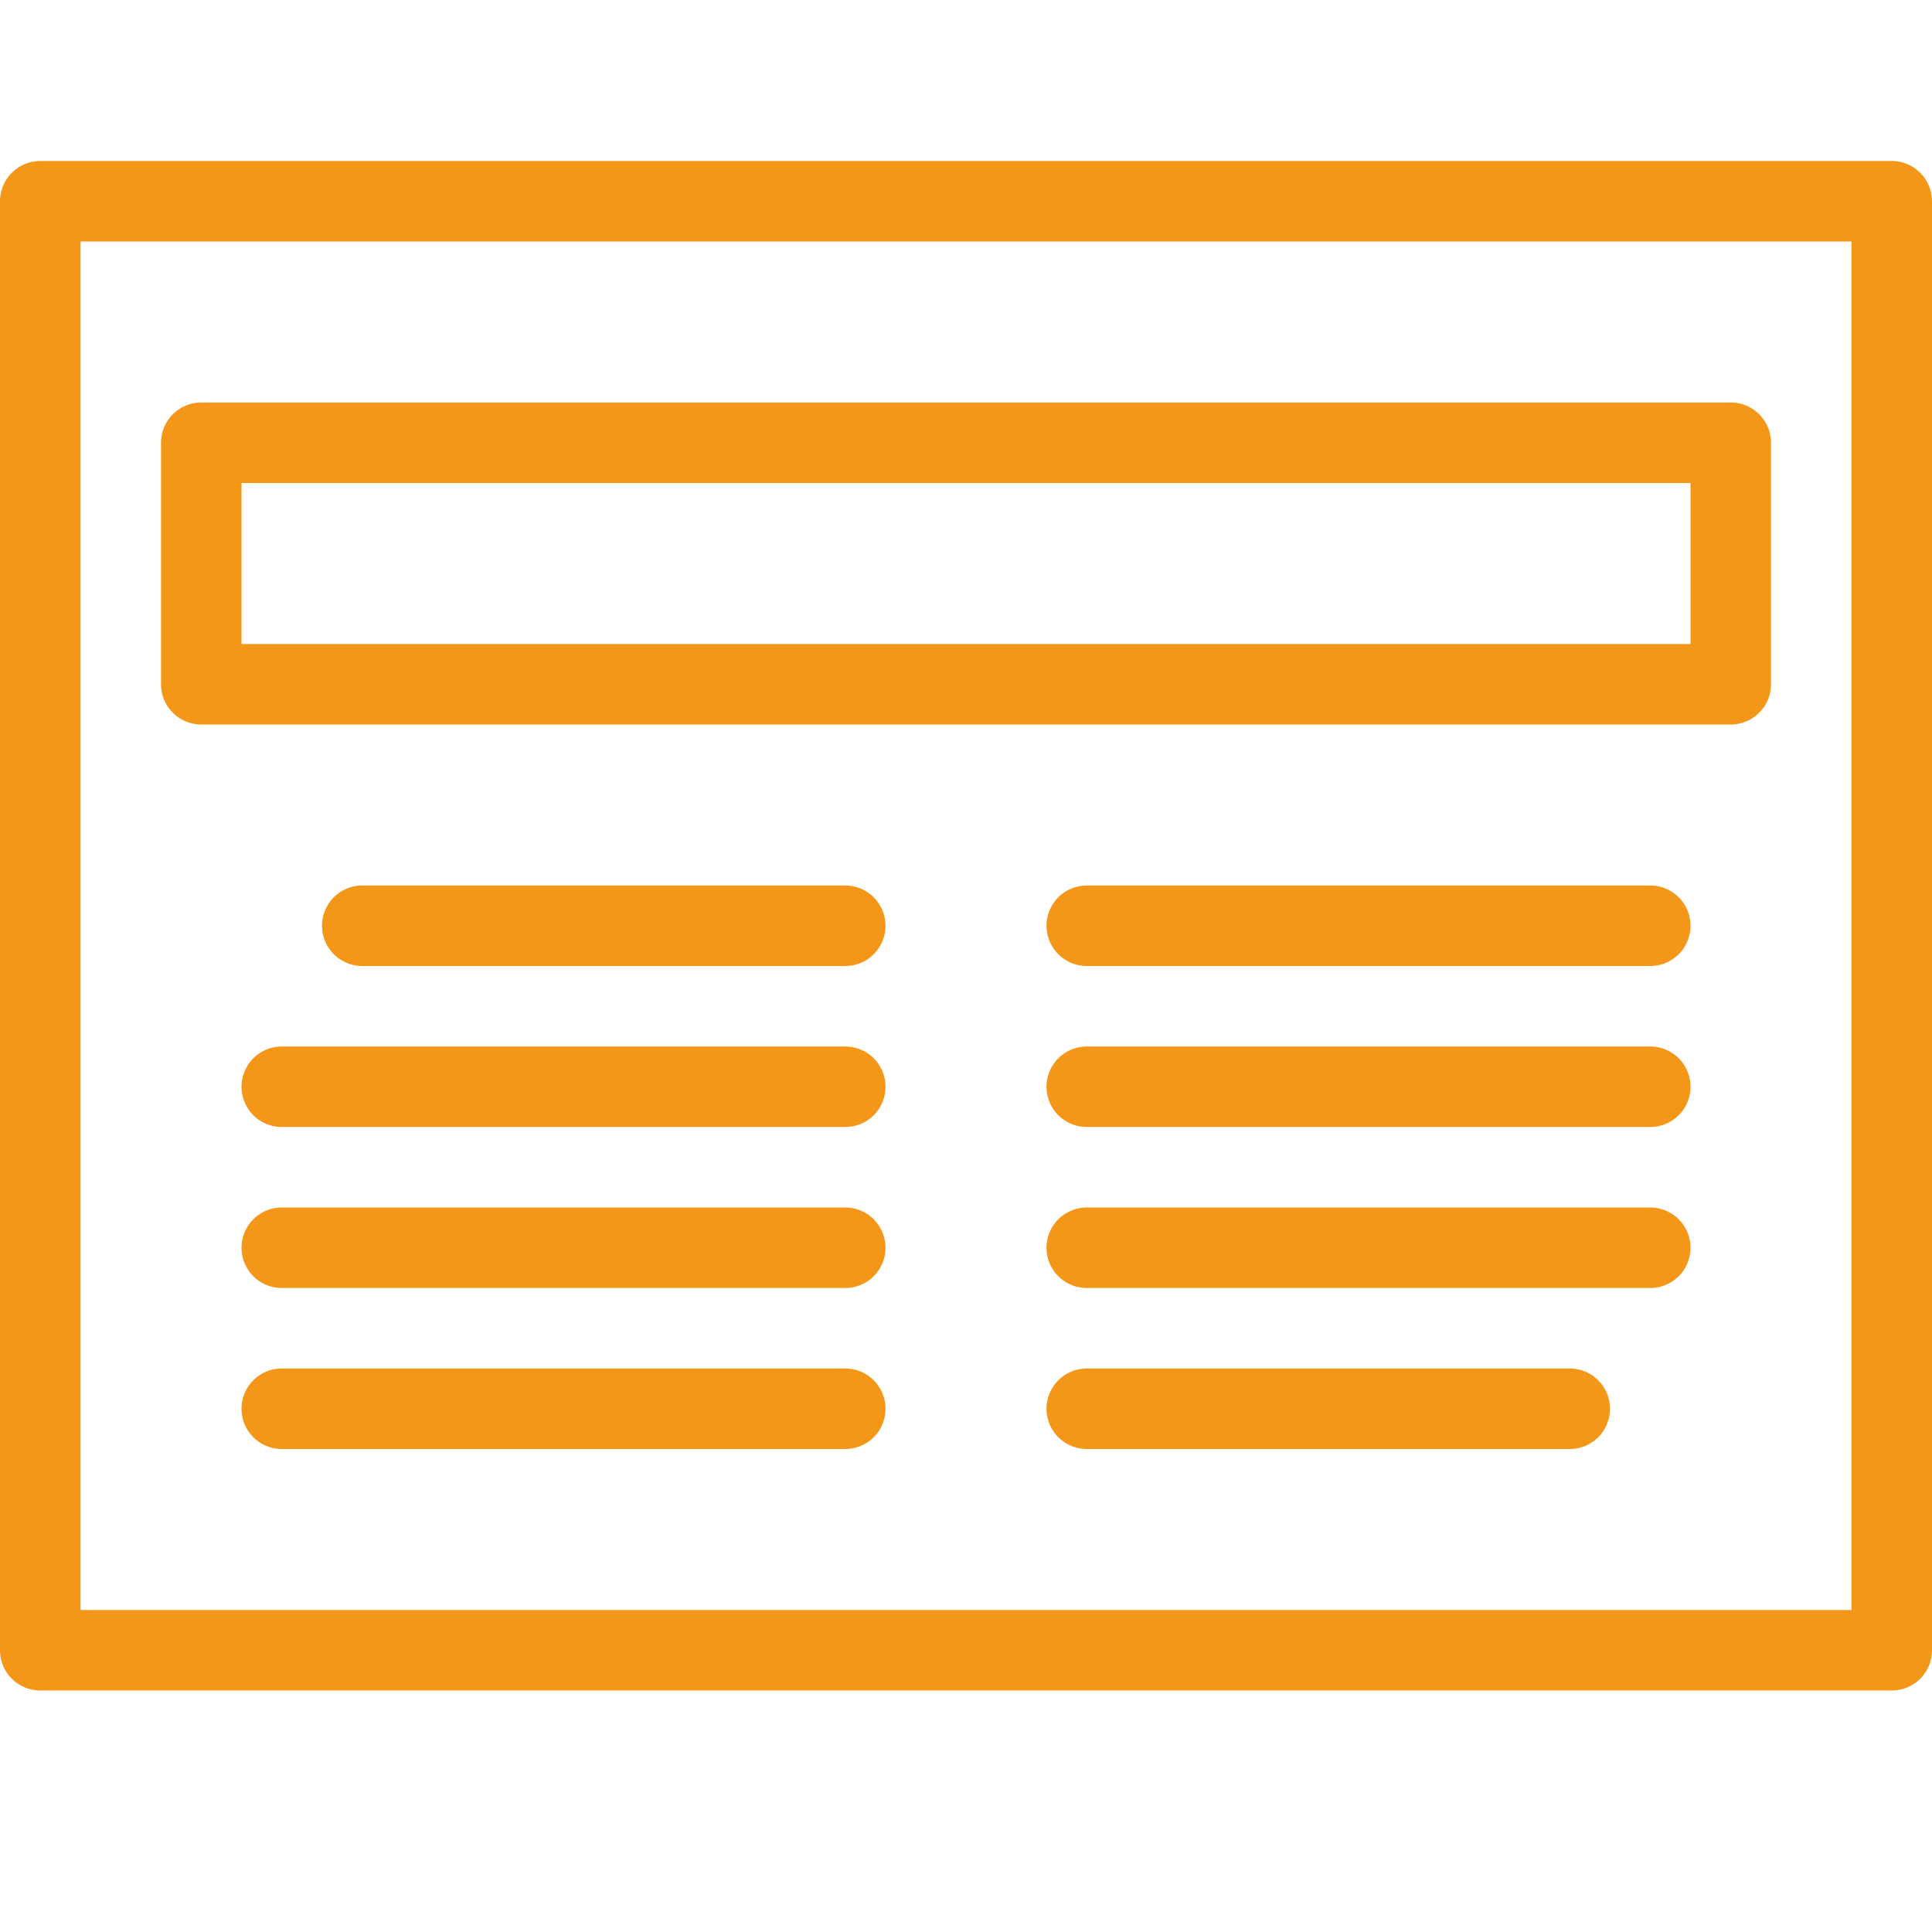 <svg viewBox="0 0 24 24" xmlns="http://www.w3.org/2000/svg"><g stroke-linecap="round" stroke="#F49719" fill="none" stroke-linejoin="round"><path d="M.5 2.5h23v18H.5Z"/><path d="M2.5 5.5h19v3h-19Z"/><path d="M4.5 11.5l6 0"/><path d="M3.5 13.5l7 0"/><path d="M3.5 15.5l7 0"/><path d="M3.5 17.5l7 0"/><path d="M13.5 11.5l7 0"/><path d="M13.5 13.5l7 0"/><path d="M13.5 15.5l7 0"/><path d="M13.5 17.5l6 0"/></g><path fill="none" d="M0 0h24v24H0Z"/></svg>